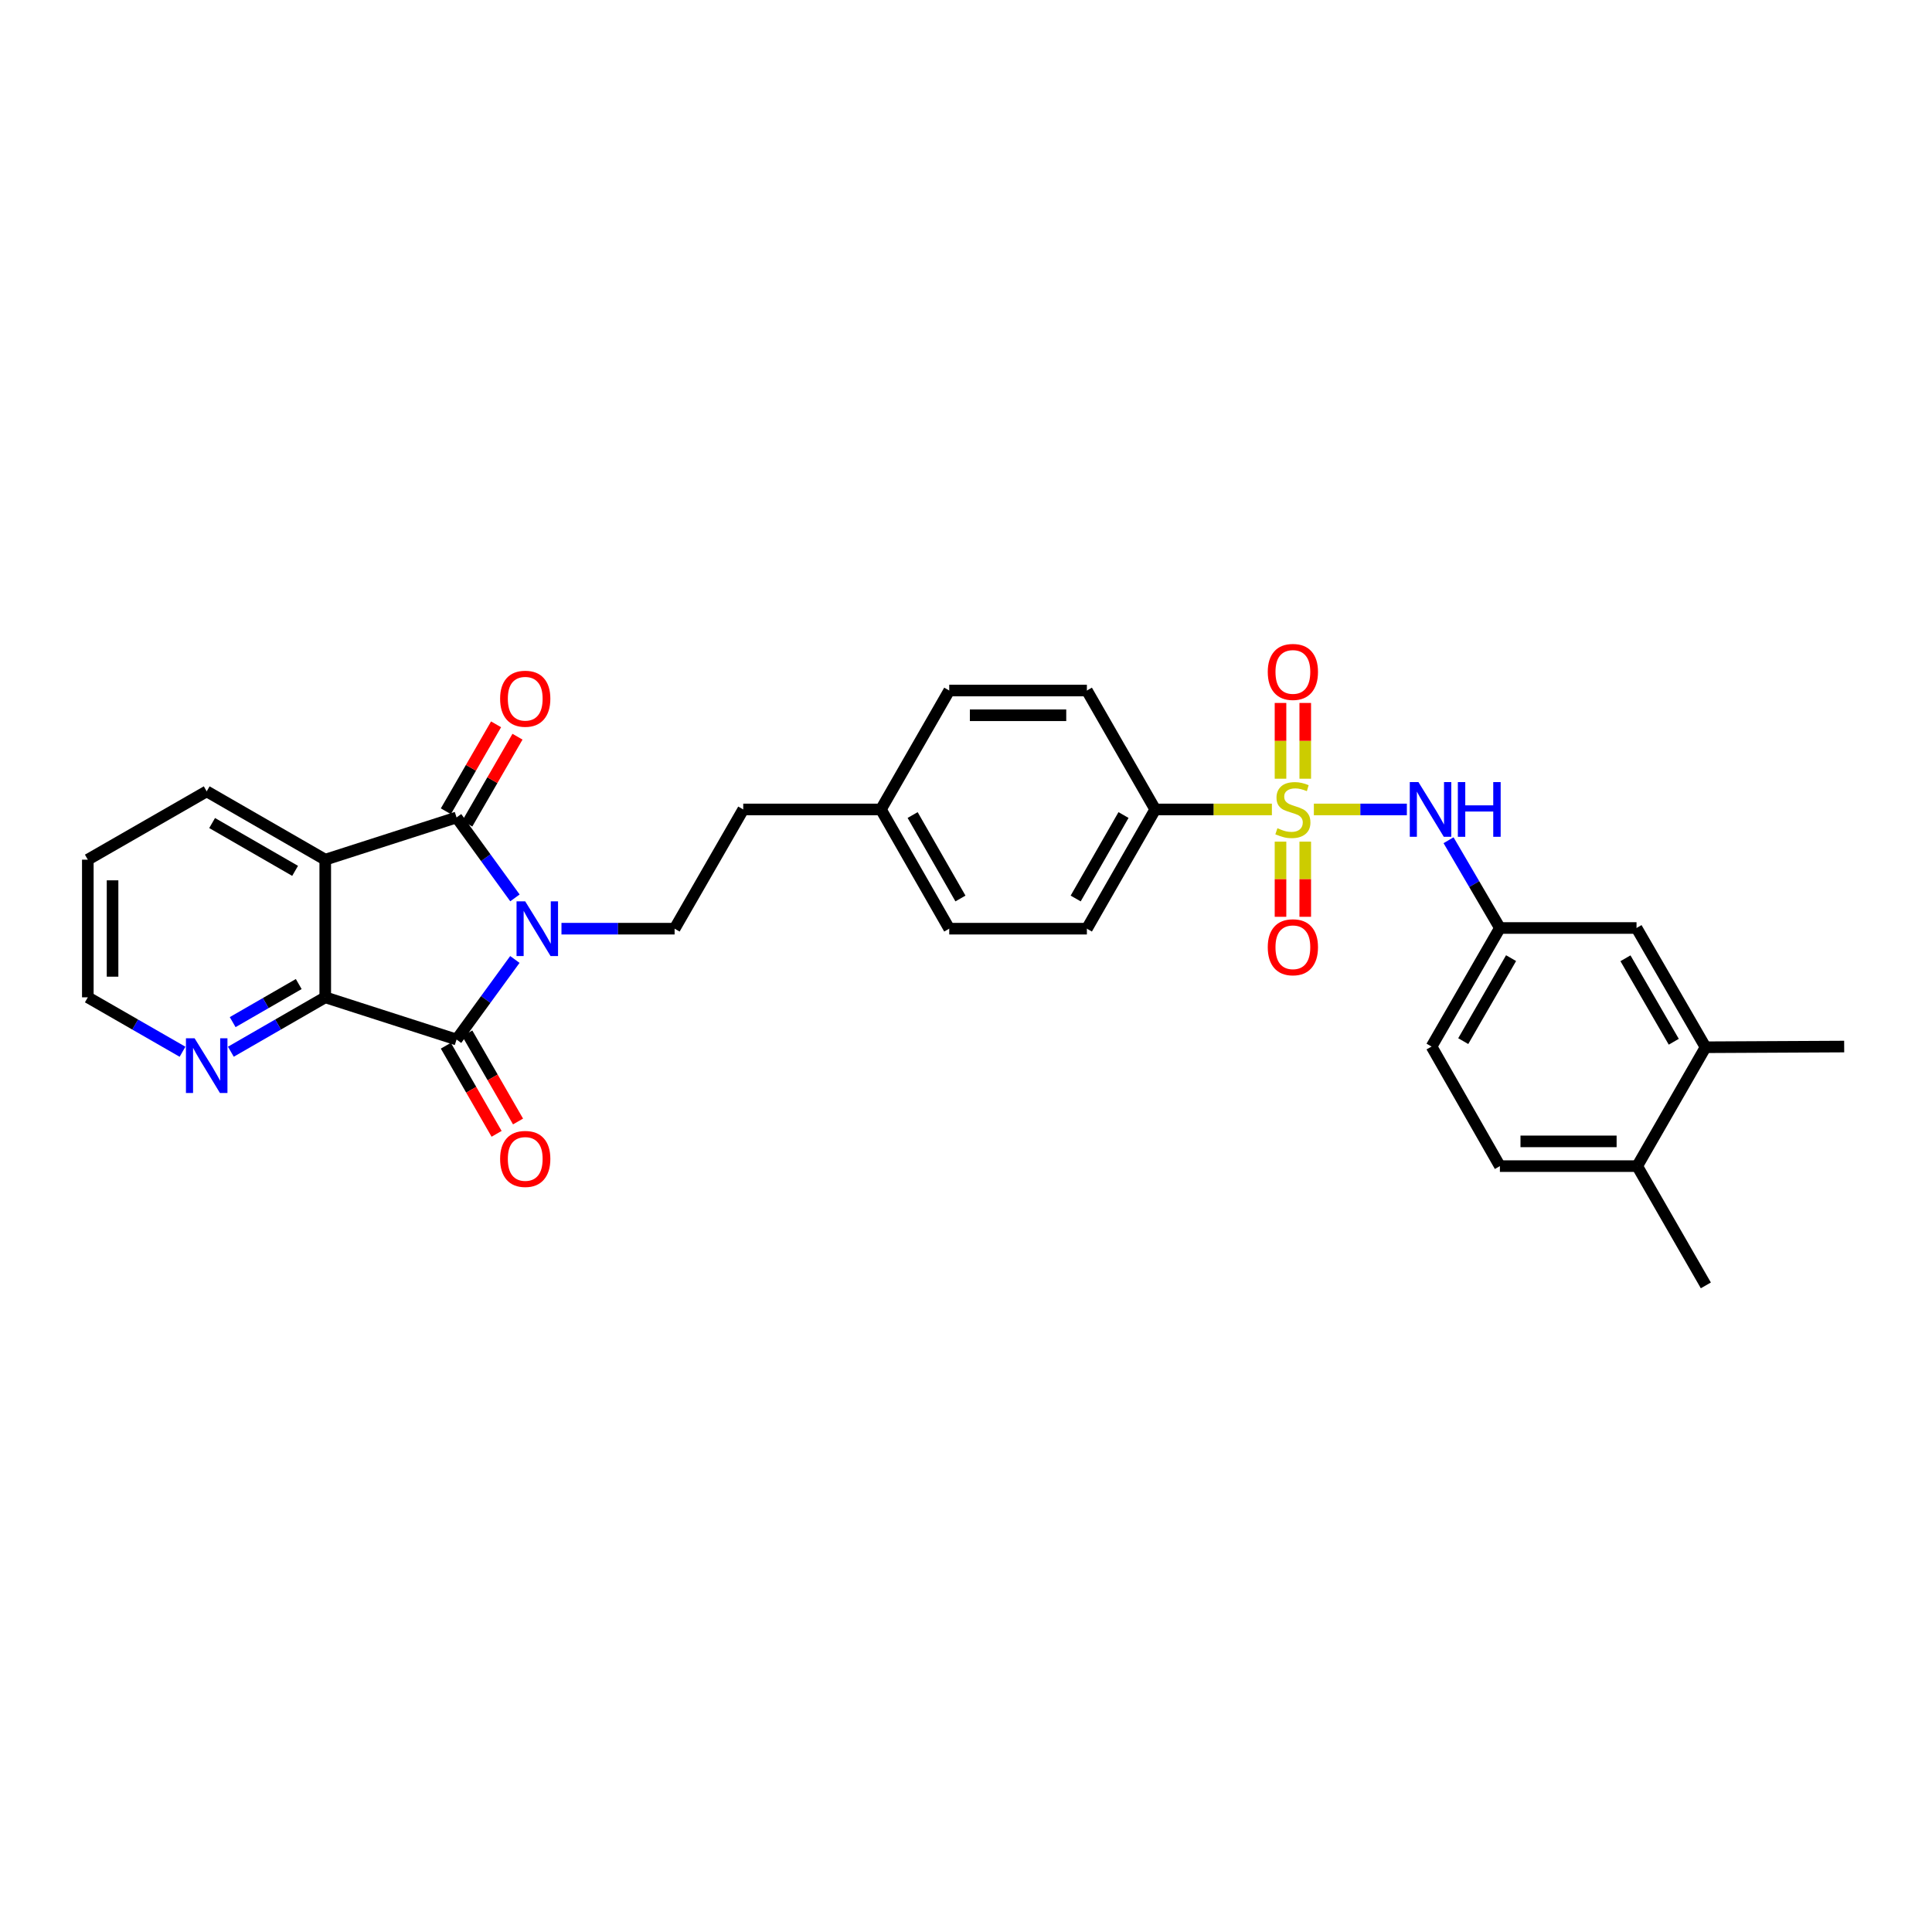 <?xml version='1.0' encoding='iso-8859-1'?>
<svg version='1.1' baseProfile='full'
              xmlns='http://www.w3.org/2000/svg'
                      xmlns:rdkit='http://www.rdkit.org/xml'
                      xmlns:xlink='http://www.w3.org/1999/xlink'
                  xml:space='preserve'
width='1000px' height='1000px' viewBox='0 0 1000 1000'>
<!-- END OF HEADER -->
<rect style='opacity:1.0;fill:#FFFFFF;stroke:none' width='1000' height='1000' x='0' y='0'> </rect>
<path class='bond-1' d='M 266.531,464.746 L 251.424,443.931' style='fill:none;fill-rule:evenodd;stroke:#0000FF;stroke-width:6px;stroke-linecap:butt;stroke-linejoin:miter;stroke-opacity:1' />
<path class='bond-1' d='M 251.424,443.931 L 236.316,423.116' style='fill:none;fill-rule:evenodd;stroke:#000000;stroke-width:6px;stroke-linecap:butt;stroke-linejoin:miter;stroke-opacity:1' />
<path class='bond-2' d='M 266.495,496.619 L 251.406,517.34' style='fill:none;fill-rule:evenodd;stroke:#0000FF;stroke-width:6px;stroke-linecap:butt;stroke-linejoin:miter;stroke-opacity:1' />
<path class='bond-2' d='M 251.406,517.34 L 236.316,538.061' style='fill:none;fill-rule:evenodd;stroke:#000000;stroke-width:6px;stroke-linecap:butt;stroke-linejoin:miter;stroke-opacity:1' />
<path class='bond-6' d='M 290.616,480.684 L 319.896,480.684' style='fill:none;fill-rule:evenodd;stroke:#0000FF;stroke-width:6px;stroke-linecap:butt;stroke-linejoin:miter;stroke-opacity:1' />
<path class='bond-6' d='M 319.896,480.684 L 349.177,480.684' style='fill:none;fill-rule:evenodd;stroke:#000000;stroke-width:6px;stroke-linecap:butt;stroke-linejoin:miter;stroke-opacity:1' />
<path class='bond-0' d='M 658.331,418.968 L 628.136,418.968' style='fill:none;fill-rule:evenodd;stroke:#CCCC00;stroke-width:6px;stroke-linecap:butt;stroke-linejoin:miter;stroke-opacity:1' />
<path class='bond-0' d='M 628.136,418.968 L 597.942,418.968' style='fill:none;fill-rule:evenodd;stroke:#000000;stroke-width:6px;stroke-linecap:butt;stroke-linejoin:miter;stroke-opacity:1' />
<path class='bond-5' d='M 680.053,418.968 L 704.122,418.968' style='fill:none;fill-rule:evenodd;stroke:#CCCC00;stroke-width:6px;stroke-linecap:butt;stroke-linejoin:miter;stroke-opacity:1' />
<path class='bond-5' d='M 704.122,418.968 L 728.192,418.968' style='fill:none;fill-rule:evenodd;stroke:#0000FF;stroke-width:6px;stroke-linecap:butt;stroke-linejoin:miter;stroke-opacity:1' />
<path class='bond-8' d='M 675.595,403.066 L 675.595,383.457' style='fill:none;fill-rule:evenodd;stroke:#CCCC00;stroke-width:6px;stroke-linecap:butt;stroke-linejoin:miter;stroke-opacity:1' />
<path class='bond-8' d='M 675.595,383.457 L 675.595,363.848' style='fill:none;fill-rule:evenodd;stroke:#FF0000;stroke-width:6px;stroke-linecap:butt;stroke-linejoin:miter;stroke-opacity:1' />
<path class='bond-8' d='M 662.789,403.066 L 662.789,383.457' style='fill:none;fill-rule:evenodd;stroke:#CCCC00;stroke-width:6px;stroke-linecap:butt;stroke-linejoin:miter;stroke-opacity:1' />
<path class='bond-8' d='M 662.789,383.457 L 662.789,363.848' style='fill:none;fill-rule:evenodd;stroke:#FF0000;stroke-width:6px;stroke-linecap:butt;stroke-linejoin:miter;stroke-opacity:1' />
<path class='bond-9' d='M 662.789,435.629 L 662.789,455.081' style='fill:none;fill-rule:evenodd;stroke:#CCCC00;stroke-width:6px;stroke-linecap:butt;stroke-linejoin:miter;stroke-opacity:1' />
<path class='bond-9' d='M 662.789,455.081 L 662.789,474.533' style='fill:none;fill-rule:evenodd;stroke:#FF0000;stroke-width:6px;stroke-linecap:butt;stroke-linejoin:miter;stroke-opacity:1' />
<path class='bond-9' d='M 675.595,435.629 L 675.595,455.081' style='fill:none;fill-rule:evenodd;stroke:#CCCC00;stroke-width:6px;stroke-linecap:butt;stroke-linejoin:miter;stroke-opacity:1' />
<path class='bond-9' d='M 675.595,455.081 L 675.595,474.533' style='fill:none;fill-rule:evenodd;stroke:#FF0000;stroke-width:6px;stroke-linecap:butt;stroke-linejoin:miter;stroke-opacity:1' />
<path class='bond-3' d='M 236.316,423.116 L 168.347,444.963' style='fill:none;fill-rule:evenodd;stroke:#000000;stroke-width:6px;stroke-linecap:butt;stroke-linejoin:miter;stroke-opacity:1' />
<path class='bond-11' d='M 241.861,426.318 L 254.857,403.817' style='fill:none;fill-rule:evenodd;stroke:#000000;stroke-width:6px;stroke-linecap:butt;stroke-linejoin:miter;stroke-opacity:1' />
<path class='bond-11' d='M 254.857,403.817 L 267.853,381.316' style='fill:none;fill-rule:evenodd;stroke:#FF0000;stroke-width:6px;stroke-linecap:butt;stroke-linejoin:miter;stroke-opacity:1' />
<path class='bond-11' d='M 230.772,419.913 L 243.768,397.412' style='fill:none;fill-rule:evenodd;stroke:#000000;stroke-width:6px;stroke-linecap:butt;stroke-linejoin:miter;stroke-opacity:1' />
<path class='bond-11' d='M 243.768,397.412 L 256.764,374.911' style='fill:none;fill-rule:evenodd;stroke:#FF0000;stroke-width:6px;stroke-linecap:butt;stroke-linejoin:miter;stroke-opacity:1' />
<path class='bond-4' d='M 236.316,538.061 L 168.347,516.213' style='fill:none;fill-rule:evenodd;stroke:#000000;stroke-width:6px;stroke-linecap:butt;stroke-linejoin:miter;stroke-opacity:1' />
<path class='bond-12' d='M 230.768,541.256 L 243.903,564.064' style='fill:none;fill-rule:evenodd;stroke:#000000;stroke-width:6px;stroke-linecap:butt;stroke-linejoin:miter;stroke-opacity:1' />
<path class='bond-12' d='M 243.903,564.064 L 257.038,586.872' style='fill:none;fill-rule:evenodd;stroke:#FF0000;stroke-width:6px;stroke-linecap:butt;stroke-linejoin:miter;stroke-opacity:1' />
<path class='bond-12' d='M 241.865,534.865 L 255,557.673' style='fill:none;fill-rule:evenodd;stroke:#000000;stroke-width:6px;stroke-linecap:butt;stroke-linejoin:miter;stroke-opacity:1' />
<path class='bond-12' d='M 255,557.673 L 268.135,580.481' style='fill:none;fill-rule:evenodd;stroke:#FF0000;stroke-width:6px;stroke-linecap:butt;stroke-linejoin:miter;stroke-opacity:1' />
<path class='bond-21' d='M 168.347,444.963 L 106.986,409.606' style='fill:none;fill-rule:evenodd;stroke:#000000;stroke-width:6px;stroke-linecap:butt;stroke-linejoin:miter;stroke-opacity:1' />
<path class='bond-21' d='M 152.749,450.755 L 109.796,426.005' style='fill:none;fill-rule:evenodd;stroke:#000000;stroke-width:6px;stroke-linecap:butt;stroke-linejoin:miter;stroke-opacity:1' />
<path class='bond-30' d='M 168.347,444.963 L 168.347,516.213' style='fill:none;fill-rule:evenodd;stroke:#000000;stroke-width:6px;stroke-linecap:butt;stroke-linejoin:miter;stroke-opacity:1' />
<path class='bond-10' d='M 168.347,516.213 L 143.922,530.29' style='fill:none;fill-rule:evenodd;stroke:#000000;stroke-width:6px;stroke-linecap:butt;stroke-linejoin:miter;stroke-opacity:1' />
<path class='bond-10' d='M 143.922,530.29 L 119.496,544.368' style='fill:none;fill-rule:evenodd;stroke:#0000FF;stroke-width:6px;stroke-linecap:butt;stroke-linejoin:miter;stroke-opacity:1' />
<path class='bond-10' d='M 154.625,509.341 L 137.527,519.195' style='fill:none;fill-rule:evenodd;stroke:#000000;stroke-width:6px;stroke-linecap:butt;stroke-linejoin:miter;stroke-opacity:1' />
<path class='bond-10' d='M 137.527,519.195 L 120.43,529.05' style='fill:none;fill-rule:evenodd;stroke:#0000FF;stroke-width:6px;stroke-linecap:butt;stroke-linejoin:miter;stroke-opacity:1' />
<path class='bond-14' d='M 749.765,434.905 L 763.053,457.617' style='fill:none;fill-rule:evenodd;stroke:#0000FF;stroke-width:6px;stroke-linecap:butt;stroke-linejoin:miter;stroke-opacity:1' />
<path class='bond-14' d='M 763.053,457.617 L 776.34,480.329' style='fill:none;fill-rule:evenodd;stroke:#000000;stroke-width:6px;stroke-linecap:butt;stroke-linejoin:miter;stroke-opacity:1' />
<path class='bond-20' d='M 349.177,480.684 L 384.699,418.968' style='fill:none;fill-rule:evenodd;stroke:#000000;stroke-width:6px;stroke-linecap:butt;stroke-linejoin:miter;stroke-opacity:1' />
<path class='bond-7' d='M 597.942,418.968 L 562.57,480.684' style='fill:none;fill-rule:evenodd;stroke:#000000;stroke-width:6px;stroke-linecap:butt;stroke-linejoin:miter;stroke-opacity:1' />
<path class='bond-7' d='M 581.526,421.858 L 556.766,465.059' style='fill:none;fill-rule:evenodd;stroke:#000000;stroke-width:6px;stroke-linecap:butt;stroke-linejoin:miter;stroke-opacity:1' />
<path class='bond-32' d='M 597.942,418.968 L 562.57,357.415' style='fill:none;fill-rule:evenodd;stroke:#000000;stroke-width:6px;stroke-linecap:butt;stroke-linejoin:miter;stroke-opacity:1' />
<path class='bond-26' d='M 94.472,544.385 L 69.963,530.299' style='fill:none;fill-rule:evenodd;stroke:#0000FF;stroke-width:6px;stroke-linecap:butt;stroke-linejoin:miter;stroke-opacity:1' />
<path class='bond-26' d='M 69.963,530.299 L 45.455,516.213' style='fill:none;fill-rule:evenodd;stroke:#000000;stroke-width:6px;stroke-linecap:butt;stroke-linejoin:miter;stroke-opacity:1' />
<path class='bond-13' d='M 882.784,542.052 L 847.063,480.329' style='fill:none;fill-rule:evenodd;stroke:#000000;stroke-width:6px;stroke-linecap:butt;stroke-linejoin:miter;stroke-opacity:1' />
<path class='bond-13' d='M 866.342,539.208 L 841.338,496.001' style='fill:none;fill-rule:evenodd;stroke:#000000;stroke-width:6px;stroke-linecap:butt;stroke-linejoin:miter;stroke-opacity:1' />
<path class='bond-27' d='M 882.784,542.052 L 954.545,541.696' style='fill:none;fill-rule:evenodd;stroke:#000000;stroke-width:6px;stroke-linecap:butt;stroke-linejoin:miter;stroke-opacity:1' />
<path class='bond-33' d='M 882.784,542.052 L 847.419,603.583' style='fill:none;fill-rule:evenodd;stroke:#000000;stroke-width:6px;stroke-linecap:butt;stroke-linejoin:miter;stroke-opacity:1' />
<path class='bond-15' d='M 776.34,480.329 L 847.063,480.329' style='fill:none;fill-rule:evenodd;stroke:#000000;stroke-width:6px;stroke-linecap:butt;stroke-linejoin:miter;stroke-opacity:1' />
<path class='bond-22' d='M 776.34,480.329 L 740.968,541.696' style='fill:none;fill-rule:evenodd;stroke:#000000;stroke-width:6px;stroke-linecap:butt;stroke-linejoin:miter;stroke-opacity:1' />
<path class='bond-22' d='M 782.129,495.929 L 757.368,538.886' style='fill:none;fill-rule:evenodd;stroke:#000000;stroke-width:6px;stroke-linecap:butt;stroke-linejoin:miter;stroke-opacity:1' />
<path class='bond-16' d='M 847.419,603.583 L 776.34,603.583' style='fill:none;fill-rule:evenodd;stroke:#000000;stroke-width:6px;stroke-linecap:butt;stroke-linejoin:miter;stroke-opacity:1' />
<path class='bond-16' d='M 836.757,590.778 L 787.002,590.778' style='fill:none;fill-rule:evenodd;stroke:#000000;stroke-width:6px;stroke-linecap:butt;stroke-linejoin:miter;stroke-opacity:1' />
<path class='bond-28' d='M 847.419,603.583 L 882.94,665.314' style='fill:none;fill-rule:evenodd;stroke:#000000;stroke-width:6px;stroke-linecap:butt;stroke-linejoin:miter;stroke-opacity:1' />
<path class='bond-17' d='M 562.57,357.415 L 491.321,357.415' style='fill:none;fill-rule:evenodd;stroke:#000000;stroke-width:6px;stroke-linecap:butt;stroke-linejoin:miter;stroke-opacity:1' />
<path class='bond-17' d='M 551.883,370.221 L 502.008,370.221' style='fill:none;fill-rule:evenodd;stroke:#000000;stroke-width:6px;stroke-linecap:butt;stroke-linejoin:miter;stroke-opacity:1' />
<path class='bond-18' d='M 562.57,480.684 L 491.321,480.684' style='fill:none;fill-rule:evenodd;stroke:#000000;stroke-width:6px;stroke-linecap:butt;stroke-linejoin:miter;stroke-opacity:1' />
<path class='bond-19' d='M 776.34,603.583 L 740.968,541.696' style='fill:none;fill-rule:evenodd;stroke:#000000;stroke-width:6px;stroke-linecap:butt;stroke-linejoin:miter;stroke-opacity:1' />
<path class='bond-23' d='M 384.699,418.968 L 455.963,418.968' style='fill:none;fill-rule:evenodd;stroke:#000000;stroke-width:6px;stroke-linecap:butt;stroke-linejoin:miter;stroke-opacity:1' />
<path class='bond-29' d='M 106.986,409.606 L 45.455,444.963' style='fill:none;fill-rule:evenodd;stroke:#000000;stroke-width:6px;stroke-linecap:butt;stroke-linejoin:miter;stroke-opacity:1' />
<path class='bond-24' d='M 455.963,418.968 L 491.321,357.415' style='fill:none;fill-rule:evenodd;stroke:#000000;stroke-width:6px;stroke-linecap:butt;stroke-linejoin:miter;stroke-opacity:1' />
<path class='bond-25' d='M 455.963,418.968 L 491.321,480.684' style='fill:none;fill-rule:evenodd;stroke:#000000;stroke-width:6px;stroke-linecap:butt;stroke-linejoin:miter;stroke-opacity:1' />
<path class='bond-25' d='M 472.378,421.86 L 497.128,465.061' style='fill:none;fill-rule:evenodd;stroke:#000000;stroke-width:6px;stroke-linecap:butt;stroke-linejoin:miter;stroke-opacity:1' />
<path class='bond-31' d='M 45.455,516.213 L 45.455,444.963' style='fill:none;fill-rule:evenodd;stroke:#000000;stroke-width:6px;stroke-linecap:butt;stroke-linejoin:miter;stroke-opacity:1' />
<path class='bond-31' d='M 58.26,505.526 L 58.26,455.651' style='fill:none;fill-rule:evenodd;stroke:#000000;stroke-width:6px;stroke-linecap:butt;stroke-linejoin:miter;stroke-opacity:1' />
<path  class='atom-0' d='M 271.839 466.524
L 281.119 481.524
Q 282.039 483.004, 283.519 485.684
Q 284.999 488.364, 285.079 488.524
L 285.079 466.524
L 288.839 466.524
L 288.839 494.844
L 284.959 494.844
L 274.999 478.444
Q 273.839 476.524, 272.599 474.324
Q 271.399 472.124, 271.039 471.444
L 271.039 494.844
L 267.359 494.844
L 267.359 466.524
L 271.839 466.524
' fill='#0000FF'/>
<path  class='atom-1' d='M 661.192 428.688
Q 661.512 428.808, 662.832 429.368
Q 664.152 429.928, 665.592 430.288
Q 667.072 430.608, 668.512 430.608
Q 671.192 430.608, 672.752 429.328
Q 674.312 428.008, 674.312 425.728
Q 674.312 424.168, 673.512 423.208
Q 672.752 422.248, 671.552 421.728
Q 670.352 421.208, 668.352 420.608
Q 665.832 419.848, 664.312 419.128
Q 662.832 418.408, 661.752 416.888
Q 660.712 415.368, 660.712 412.808
Q 660.712 409.248, 663.112 407.048
Q 665.552 404.848, 670.352 404.848
Q 673.632 404.848, 677.352 406.408
L 676.432 409.488
Q 673.032 408.088, 670.472 408.088
Q 667.712 408.088, 666.192 409.248
Q 664.672 410.368, 664.712 412.328
Q 664.712 413.848, 665.472 414.768
Q 666.272 415.688, 667.392 416.208
Q 668.552 416.728, 670.472 417.328
Q 673.032 418.128, 674.552 418.928
Q 676.072 419.728, 677.152 421.368
Q 678.272 422.968, 678.272 425.728
Q 678.272 429.648, 675.632 431.768
Q 673.032 433.848, 668.672 433.848
Q 666.152 433.848, 664.232 433.288
Q 662.352 432.768, 660.112 431.848
L 661.192 428.688
' fill='#CCCC00'/>
<path  class='atom-6' d='M 734.181 404.808
L 743.461 419.808
Q 744.381 421.288, 745.861 423.968
Q 747.341 426.648, 747.421 426.808
L 747.421 404.808
L 751.181 404.808
L 751.181 433.128
L 747.301 433.128
L 737.341 416.728
Q 736.181 414.808, 734.941 412.608
Q 733.741 410.408, 733.381 409.728
L 733.381 433.128
L 729.701 433.128
L 729.701 404.808
L 734.181 404.808
' fill='#0000FF'/>
<path  class='atom-6' d='M 754.581 404.808
L 758.421 404.808
L 758.421 416.848
L 772.901 416.848
L 772.901 404.808
L 776.741 404.808
L 776.741 433.128
L 772.901 433.128
L 772.901 420.048
L 758.421 420.048
L 758.421 433.128
L 754.581 433.128
L 754.581 404.808
' fill='#0000FF'/>
<path  class='atom-9' d='M 656.192 347.784
Q 656.192 340.984, 659.552 337.184
Q 662.912 333.384, 669.192 333.384
Q 675.472 333.384, 678.832 337.184
Q 682.192 340.984, 682.192 347.784
Q 682.192 354.664, 678.792 358.584
Q 675.392 362.464, 669.192 362.464
Q 662.952 362.464, 659.552 358.584
Q 656.192 354.704, 656.192 347.784
M 669.192 359.264
Q 673.512 359.264, 675.832 356.384
Q 678.192 353.464, 678.192 347.784
Q 678.192 342.224, 675.832 339.424
Q 673.512 336.584, 669.192 336.584
Q 664.872 336.584, 662.512 339.384
Q 660.192 342.184, 660.192 347.784
Q 660.192 353.504, 662.512 356.384
Q 664.872 359.264, 669.192 359.264
' fill='#FF0000'/>
<path  class='atom-10' d='M 656.192 490.297
Q 656.192 483.497, 659.552 479.697
Q 662.912 475.897, 669.192 475.897
Q 675.472 475.897, 678.832 479.697
Q 682.192 483.497, 682.192 490.297
Q 682.192 497.177, 678.792 501.097
Q 675.392 504.977, 669.192 504.977
Q 662.952 504.977, 659.552 501.097
Q 656.192 497.217, 656.192 490.297
M 669.192 501.777
Q 673.512 501.777, 675.832 498.897
Q 678.192 495.977, 678.192 490.297
Q 678.192 484.737, 675.832 481.937
Q 673.512 479.097, 669.192 479.097
Q 664.872 479.097, 662.512 481.897
Q 660.192 484.697, 660.192 490.297
Q 660.192 496.017, 662.512 498.897
Q 664.872 501.777, 669.192 501.777
' fill='#FF0000'/>
<path  class='atom-11' d='M 100.726 537.418
L 110.006 552.418
Q 110.926 553.898, 112.406 556.578
Q 113.886 559.258, 113.966 559.418
L 113.966 537.418
L 117.726 537.418
L 117.726 565.738
L 113.846 565.738
L 103.886 549.338
Q 102.726 547.418, 101.486 545.218
Q 100.286 543.018, 99.926 542.338
L 99.926 565.738
L 96.246 565.738
L 96.246 537.418
L 100.726 537.418
' fill='#0000FF'/>
<path  class='atom-12' d='M 258.859 361.657
Q 258.859 354.857, 262.219 351.057
Q 265.579 347.257, 271.859 347.257
Q 278.139 347.257, 281.499 351.057
Q 284.859 354.857, 284.859 361.657
Q 284.859 368.537, 281.459 372.457
Q 278.059 376.337, 271.859 376.337
Q 265.619 376.337, 262.219 372.457
Q 258.859 368.577, 258.859 361.657
M 271.859 373.137
Q 276.179 373.137, 278.499 370.257
Q 280.859 367.337, 280.859 361.657
Q 280.859 356.097, 278.499 353.297
Q 276.179 350.457, 271.859 350.457
Q 267.539 350.457, 265.179 353.257
Q 262.859 356.057, 262.859 361.657
Q 262.859 367.377, 265.179 370.257
Q 267.539 373.137, 271.859 373.137
' fill='#FF0000'/>
<path  class='atom-13' d='M 258.859 599.857
Q 258.859 593.057, 262.219 589.257
Q 265.579 585.457, 271.859 585.457
Q 278.139 585.457, 281.499 589.257
Q 284.859 593.057, 284.859 599.857
Q 284.859 606.737, 281.459 610.657
Q 278.059 614.537, 271.859 614.537
Q 265.619 614.537, 262.219 610.657
Q 258.859 606.777, 258.859 599.857
M 271.859 611.337
Q 276.179 611.337, 278.499 608.457
Q 280.859 605.537, 280.859 599.857
Q 280.859 594.297, 278.499 591.497
Q 276.179 588.657, 271.859 588.657
Q 267.539 588.657, 265.179 591.457
Q 262.859 594.257, 262.859 599.857
Q 262.859 605.577, 265.179 608.457
Q 267.539 611.337, 271.859 611.337
' fill='#FF0000'/>
</svg>
